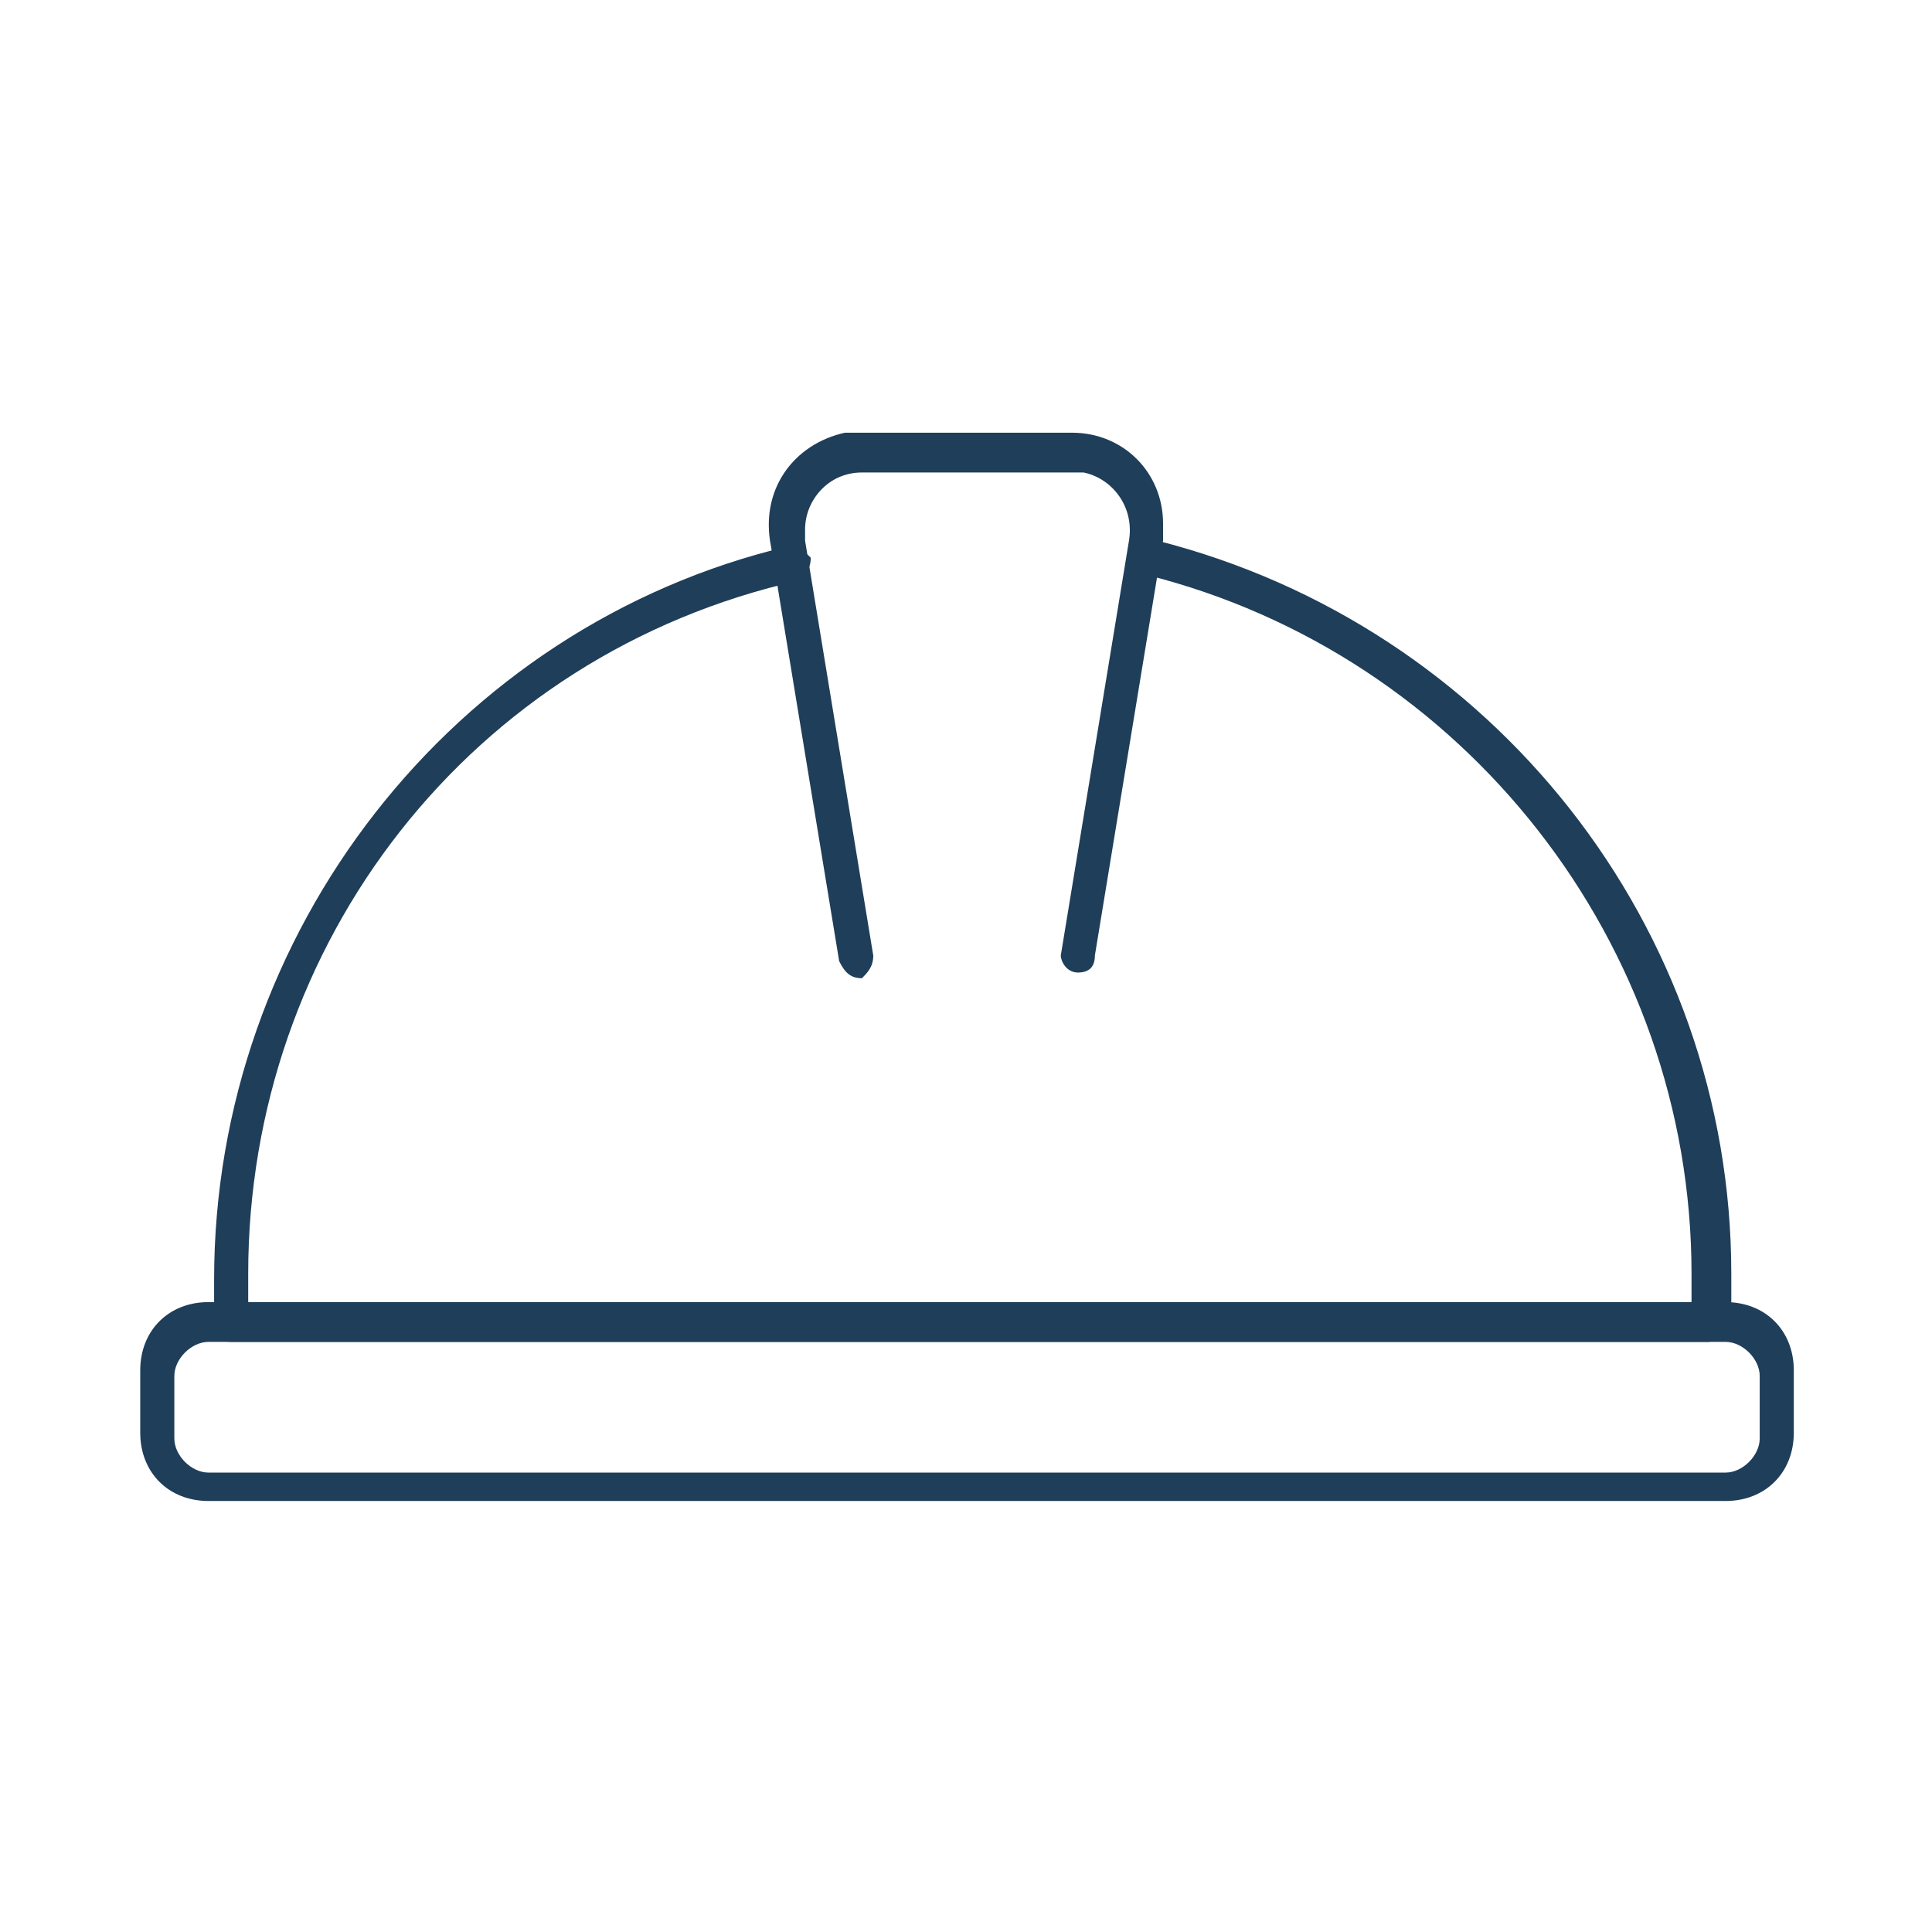 <?xml version="1.0" encoding="UTF-8"?> <svg xmlns="http://www.w3.org/2000/svg" xmlns:xlink="http://www.w3.org/1999/xlink" version="1.1" id="Layer_1" x="0px" y="0px" viewBox="0 0 34 34" style="enable-background:new 0 0 34 34;" xml:space="preserve"> <g id="Group_1489" transform="translate(-787 -694)"> <g id="noun-hard-hat-4678690" transform="translate(803.568 713.615)"> <path id="Path_816" style="fill:#1F3E59;" d="M13.5,4h-26c-0.2,0-0.3-0.1-0.3-0.3l0,0V2.9c0-6.1,4.2-11.5,10.1-12.9 c0.2,0,0.3,0.1,0.4,0.2c0,0.2-0.1,0.3-0.2,0.4C-8.3-8.1-12.2-3-12.2,2.8v0.5h25.4V2.8c0-5.8-4-10.9-9.6-12.3 c-0.2,0-0.3-0.2-0.2-0.4c0-0.2,0.2-0.3,0.4-0.2C9.7-8.6,13.9-3.3,13.9,2.8v0.8C13.8,3.8,13.6,4,13.5,4L13.5,4L13.5,4z"></path> <path id="Path_817" style="fill:#1F3E59;" d="M2.4-2.5L2.4-2.5c-0.2,0-0.3-0.2-0.3-0.3l0,0l1.2-7.3c0.1-0.6-0.3-1.1-0.8-1.2 c-0.1,0-0.1,0-0.2,0h-3.7c-0.6,0-1,0.5-1,1c0,0.1,0,0.1,0,0.2l1.2,7.3c0,0.2-0.1,0.3-0.2,0.4c-0.2,0-0.3-0.1-0.4-0.3l0,0L-3-10 l0,0c-0.2-1,0.4-1.8,1.3-2c0.1,0,0.2,0,0.3,0h3.7c0.9,0,1.6,0.7,1.6,1.6c0,0.1,0,0.2,0,0.3L2.7-2.8C2.7-2.6,2.6-2.5,2.4-2.5 L2.4-2.5z"></path> <path id="Path_818" style="fill:#1F3E59;" d="M13.8,6.8h-26.7c-0.7,0-1.2-0.5-1.2-1.2l0,0V4.5c0-0.7,0.5-1.2,1.2-1.2h26.7 c0.7,0,1.2,0.5,1.2,1.2v1.1C15,6.3,14.5,6.8,13.8,6.8L13.8,6.8z M-12.9,4c-0.3,0-0.6,0.3-0.6,0.6v1.1c0,0.3,0.3,0.6,0.6,0.6h26.7 c0.3,0,0.6-0.3,0.6-0.6V4.6c0-0.3-0.3-0.6-0.6-0.6H-12.9z"></path> </g> </g> </svg> 